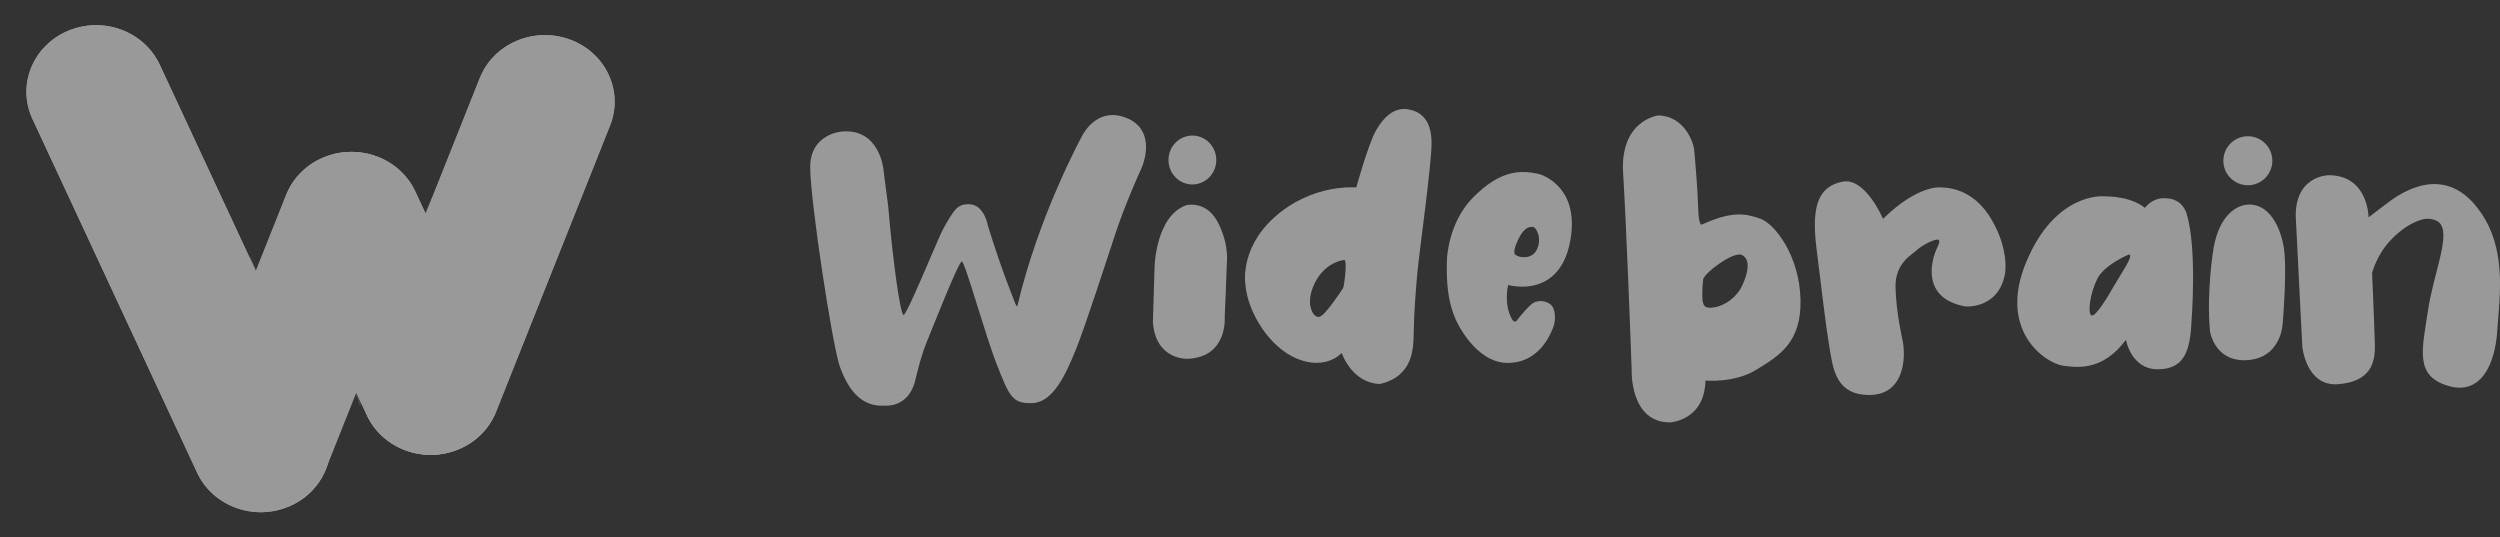 <svg width="214" height="46" viewBox="0 0 214 46" fill="none" xmlns="http://www.w3.org/2000/svg">
<rect x="0" y="0" width="214" height="46" fill="#333333" stroke="none"/>
<g opacity="0.5">
<path d="M5.803 2.649L5.799 2.651C2.791 3.932 1.438 7.304 2.778 10.182L16.873 40.458C18.214 43.337 21.739 44.632 24.748 43.35L24.751 43.349C27.76 42.068 29.113 38.696 27.773 35.817L13.677 5.541C12.337 2.663 8.812 1.368 5.803 2.649Z" fill="white"/>
<path d="M34.768 38.555L34.772 38.556C37.849 39.678 41.294 38.201 42.467 35.256L52.23 10.742C53.402 7.797 51.858 4.5 48.781 3.378L48.777 3.377C45.7 2.255 42.255 3.732 41.082 6.677L31.319 31.191C30.147 34.136 31.691 37.433 34.768 38.555Z" fill="white"/>
<path d="M27.685 13.499L27.682 13.501C24.673 14.783 23.32 18.155 24.66 21.034L31.411 35.544C32.751 38.423 36.275 39.718 39.284 38.436L39.287 38.435C42.296 37.153 43.649 33.78 42.309 30.901L35.558 16.391C34.218 13.512 30.694 12.218 27.685 13.499Z" fill="white"/>
<path d="M34.752 38.557L34.756 38.558C37.833 39.68 41.279 38.203 42.451 35.258L52.214 10.743C53.387 7.799 51.843 4.502 48.765 3.38L48.762 3.379C45.684 2.257 42.239 3.734 41.066 6.679L31.304 31.193C30.131 34.138 31.675 37.435 34.752 38.557Z" fill="white"/>
<mask id="mask0_3505_508" style="mask-type:luminance" maskUnits="userSpaceOnUse" x="30" y="3" width="23" height="36">
<path d="M34.76 38.556L34.764 38.557C37.841 39.679 41.287 38.202 42.459 35.257L52.222 10.743C53.394 7.798 51.85 4.501 48.773 3.379L48.769 3.378C45.692 2.256 42.247 3.733 41.074 6.678L31.312 31.192C30.139 34.137 31.683 37.434 34.76 38.556Z" fill="white"/>
</mask>
<g mask="url(#mask0_3505_508)">
<g style="mix-blend-mode:overlay" opacity="0.5">
<path d="M36.995 16.794L36.391 18.176L41.915 30.07L36.995 16.794Z" fill="white"/>
</g>
</g>
<path d="M27.67 13.498L27.666 13.5C24.658 14.781 23.305 18.154 24.644 21.033L31.395 35.543C32.735 38.422 36.26 39.716 39.268 38.435L39.272 38.433C42.28 37.151 43.633 33.779 42.294 30.9L35.542 16.39C34.203 13.511 30.678 12.216 27.67 13.498Z" fill="white"/>
<mask id="mask1_3505_508" style="mask-type:luminance" maskUnits="userSpaceOnUse" x="24" y="13" width="19" height="26">
<path d="M27.646 13.5L27.643 13.502C24.634 14.783 23.281 18.156 24.621 21.035L31.372 35.545C32.712 38.424 36.236 39.718 39.245 38.437L39.248 38.435C42.257 37.154 43.61 33.781 42.27 30.902L35.519 16.392C34.179 13.513 30.655 12.218 27.646 13.5Z" fill="white"/>
</mask>
<g mask="url(#mask1_3505_508)">
<g style="mix-blend-mode:overlay" opacity="0.5">
<path d="M30.82 34.808L35.451 21.086L30.242 33.132L30.82 34.808Z" fill="white"/>
</g>
</g>
<path d="M5.803 2.649L5.799 2.651C2.791 3.932 1.438 7.304 2.778 10.182L16.873 40.458C18.214 43.337 21.739 44.632 24.748 43.35L24.751 43.349C27.76 42.068 29.113 38.696 27.773 35.817L13.677 5.541C12.337 2.663 8.812 1.368 5.803 2.649Z" fill="white"/>
<mask id="mask2_3505_508" style="mask-type:luminance" maskUnits="userSpaceOnUse" x="2" y="2" width="27" height="42">
<path d="M5.803 2.649L5.799 2.651C2.791 3.932 1.438 7.304 2.778 10.182L16.873 40.458C18.214 43.337 21.739 44.632 24.748 43.35L24.751 43.349C27.76 42.068 29.113 38.696 27.773 35.817L13.677 5.541C12.337 2.663 8.812 1.368 5.803 2.649Z" fill="white"/>
</mask>
<g mask="url(#mask2_3505_508)">
<g style="mix-blend-mode:overlay" opacity="0.5">
<path d="M16.602 36.547L22.152 23.662L21.421 21.913L16.602 36.547Z" fill="white"/>
<mask id="mask3_3505_508" style="mask-type:luminance" maskUnits="userSpaceOnUse" x="16" y="21" width="7" height="16">
<path d="M16.602 36.547L22.152 23.662L21.421 21.912L16.602 36.547Z" fill="white"/>
</mask>
<g mask="url(#mask3_3505_508)">
<path d="M13.665 5.543C12.325 2.663 8.799 1.366 5.792 2.648C2.782 3.93 1.427 7.304 2.767 10.184L16.852 40.459C18.192 43.34 21.718 44.633 24.728 43.351C27.738 42.069 29.09 38.695 27.75 35.814L13.665 5.543Z" fill="white"/>
</g>
</g>
</g>
<path d="M35.627 20.742L27.905 40.129C26.731 43.075 23.285 44.553 20.21 43.429C17.13 42.306 15.586 39.009 16.76 36.062L24.483 16.676C25.391 14.399 27.654 12.999 30.057 12.999C30.761 12.999 31.481 13.121 32.178 13.375C35.257 14.499 36.801 17.796 35.627 20.742Z" fill="white"/>
</g>
<path d="M166.057 16.043C166.057 16.043 164.161 15.826 161.184 18.732C161.184 18.732 159.675 15.15 157.707 15.554C155.738 15.958 155.019 17.468 155.491 21.25C155.968 25.032 156.24 27.538 156.571 29.55C156.903 31.562 157.116 33.808 160.024 33.808C162.932 33.808 163.174 30.758 162.872 29.192C162.872 29.192 162.298 26.716 162.256 24.589C162.213 22.462 163.731 21.765 164.097 21.395C164.462 21.029 165.721 20.374 165.938 20.531C166.155 20.688 165.78 21.207 165.623 21.68C165.466 22.156 164.335 25.521 168.238 26.232C168.238 26.232 171.078 26.483 171.631 23.419C171.631 23.419 172.018 21.407 170.466 18.774C169.101 16.464 167.247 16.043 166.065 16.043H166.057Z" fill="white" fill-opacity="0.5"/>
<path d="M96.414 10.094C94.109 9.166 92.863 11.136 92.591 11.702C92.591 11.702 88.905 18.444 87.098 26.157C87.098 26.157 87.073 26.459 86.809 25.732C86.545 25.004 85.827 23.383 84.573 19.346C84.573 19.346 84.262 17.462 82.91 17.479C82.319 17.487 81.992 17.64 81.618 18.147C81.243 18.653 80.767 19.508 80.504 20.074C79.977 21.209 77.621 26.961 77.349 26.961C77.077 26.961 76.452 22.618 76.027 17.632L75.602 14.356C75.602 14.356 75.21 10.927 72.009 11.268C72.009 11.268 69.352 11.472 69.352 14.305C69.352 17.134 71.252 29.641 71.907 31.428C72.562 33.215 73.646 34.878 75.75 34.72C75.75 34.72 77.719 34.946 78.327 32.64C78.327 32.64 78.778 30.615 79.3 29.348C79.819 28.08 82.06 22.379 82.332 22.379C82.604 22.379 84.343 28.735 85.363 31.292C86.38 33.848 86.63 34.593 88.395 34.504C90.159 34.414 91.222 32.062 92.081 29.956C92.94 27.85 94.747 22.175 95.516 19.891C96.286 17.606 97.187 15.547 97.663 14.505C98.14 13.463 98.727 11.021 96.422 10.094H96.414Z" fill="white" fill-opacity="0.5"/>
<path d="M102.068 15.79C103.195 15.79 104.114 14.854 104.114 13.697C104.114 12.539 103.199 11.604 102.068 11.604C100.938 11.604 100.023 12.539 100.023 13.697C100.023 14.854 100.938 15.79 102.068 15.79Z" fill="white" fill-opacity="0.5"/>
<path d="M101.545 17.564C98.934 18.495 98.832 22.822 98.832 22.822L98.688 27.556C98.913 30.866 101.681 30.713 101.681 30.713C105.125 30.56 104.835 27.118 104.835 27.118C104.835 27.118 105.006 23.285 105.006 22.826C105.006 22.366 105.244 21.137 104.342 19.214C103.343 17.079 101.545 17.568 101.545 17.568V17.564Z" fill="white" fill-opacity="0.5"/>
<path d="M120.573 9.361C119.386 9.157 118.485 9.957 117.809 11.127C117.129 12.297 116.096 16.049 116.096 16.049C116.096 16.049 112.316 15.666 109.042 18.644C106.04 21.375 106.614 24.429 106.614 24.429C106.84 26.803 108.693 29.777 111.079 30.725C113.553 31.708 114.841 30.215 114.841 30.215C115.976 33.031 118.166 32.861 118.166 32.861C120.964 32.167 120.998 29.875 121.015 28.398C121.032 26.922 121.202 24.582 121.355 23.038C121.508 21.494 122.507 14.3 122.541 12.369C122.575 10.434 121.763 9.57 120.573 9.366V9.361ZM114.96 24.672C114.824 24.893 113.417 27.02 112.958 27.114C112.499 27.207 112.231 26.637 112.146 26.08C112.061 25.523 112.282 24.459 112.932 23.587C113.536 22.779 114.31 22.37 115.024 22.26C115.113 22.247 115.164 22.26 115.186 22.604C115.22 23.123 115.071 24.489 114.956 24.676L114.96 24.672Z" fill="white" fill-opacity="0.5"/>
<path d="M131.754 14.903C130.147 14.529 128.413 14.546 126.057 16.941C123.982 19.051 123.863 22.131 123.863 22.131C123.714 25.547 124.463 26.959 124.573 27.266C124.684 27.572 126.312 31.043 129.025 31.065C131.737 31.086 132.711 28.631 132.949 28.044C133.187 27.457 133.187 26.402 132.703 26.041C132.218 25.679 131.652 25.747 131.312 25.892C130.972 26.041 130.088 27.096 129.854 27.419C129.637 27.717 129.424 27.321 129.424 27.321C128.689 26.028 129.097 24.398 129.097 24.398C131.223 24.884 134.004 24.275 134.501 20.021C134.998 15.767 131.754 14.899 131.754 14.899V14.903ZM131.55 21.374C131.134 22.216 130.075 22.088 129.718 21.808C129.361 21.527 130.134 20.166 130.134 20.166C130.509 19.557 130.832 19.404 131.189 19.421C131.546 19.438 132.009 20.447 131.55 21.374Z" fill="white" fill-opacity="0.5"/>
<path d="M150.648 18.707C149.398 18.277 148.297 18.039 145.665 19.226C145.665 19.226 145.406 19.379 145.363 17.779C145.321 16.184 145.083 13.466 145.019 12.815C144.955 12.164 144.177 9.943 141.958 9.879C141.958 9.879 138.658 10.267 138.939 14.818C139.219 19.37 139.585 29.189 139.67 31.626C139.67 31.626 139.475 36.157 142.948 36.157C142.948 36.157 145.903 36.029 145.988 32.575C145.988 32.575 148.467 32.813 150.346 31.648C152.221 30.482 154.228 29.38 154.122 25.607C154.015 21.829 151.902 19.132 150.648 18.702V18.707ZM148.977 24.747C147.965 26.343 146.162 26.56 145.903 26.181C145.703 25.892 145.725 25.564 145.72 25.245C145.708 24.437 145.805 23.841 145.805 23.841C146.107 23.301 147.034 22.667 147.034 22.667C148.62 21.514 149.105 21.825 149.105 21.825C150.291 22.408 148.977 24.747 148.977 24.747Z" fill="white" fill-opacity="0.5"/>
<path d="M185.325 16.972C185.325 16.972 184.369 16.836 183.595 17.797C183.595 17.797 182.617 16.806 180.045 16.806C180.045 16.806 175.967 16.44 173.467 22.375C170.967 28.309 175.083 31.091 176.614 31.308C178.144 31.525 180.108 31.589 181.983 29.088C181.983 29.088 182.413 31.61 184.7 31.61C186.988 31.61 187.481 30.015 187.591 27.531C187.591 27.531 188.089 21.311 187.183 18.316C187.183 18.316 186.881 16.972 185.329 16.972H185.325ZM181.006 24.391C180.483 25.314 179.347 27.22 179.016 26.995C178.684 26.769 178.922 25.059 179.539 23.847C180.155 22.634 182.23 21.788 182.23 21.788C182.723 21.788 181.528 23.464 181.01 24.391H181.006Z" fill="white" fill-opacity="0.5"/>
<path d="M192.416 15.857C193.573 15.857 194.512 14.917 194.512 13.76C194.512 12.603 193.573 11.663 192.416 11.663C191.26 11.663 190.32 12.603 190.32 13.76C190.32 14.917 191.26 15.857 192.416 15.857Z" fill="white" fill-opacity="0.5"/>
<path d="M192.581 17.507C192.581 17.507 190.187 17.302 189.477 21.263C189.477 21.263 188.861 24.9 189.175 28.342C189.175 28.342 189.511 30.835 192.109 30.835C194.707 30.835 195.323 28.686 195.396 27.75C195.472 26.81 195.71 23.522 195.557 21.71C195.404 19.898 194.469 17.536 192.581 17.511V17.507Z" fill="white" fill-opacity="0.5"/>
<path d="M211.843 17.514C208.723 13.881 204.985 16.91 204.173 17.522C204.173 17.522 203.017 18.407 202.749 18.603C202.749 18.603 202.736 14.999 199.335 14.999C199.335 14.999 196.474 14.999 196.516 18.522L197.077 29.672C197.077 29.672 197.4 33.101 200.139 32.888C202.877 32.671 203.332 31.118 203.289 29.502C203.247 27.885 203.051 23.376 203.051 23.376C203.051 23.376 203.442 21.712 204.828 20.364C205.445 19.764 206.257 19.096 207.32 18.794C207.919 18.624 208.446 18.798 208.71 18.986C209.926 19.841 208.323 23.303 207.838 26.571C207.332 29.957 206.661 32.199 209.616 33.045C212.375 33.837 213.582 31.161 213.765 28.315C213.948 25.439 214.739 20.896 211.843 17.526V17.514Z" fill="white" fill-opacity="0.5"/>
</svg>
